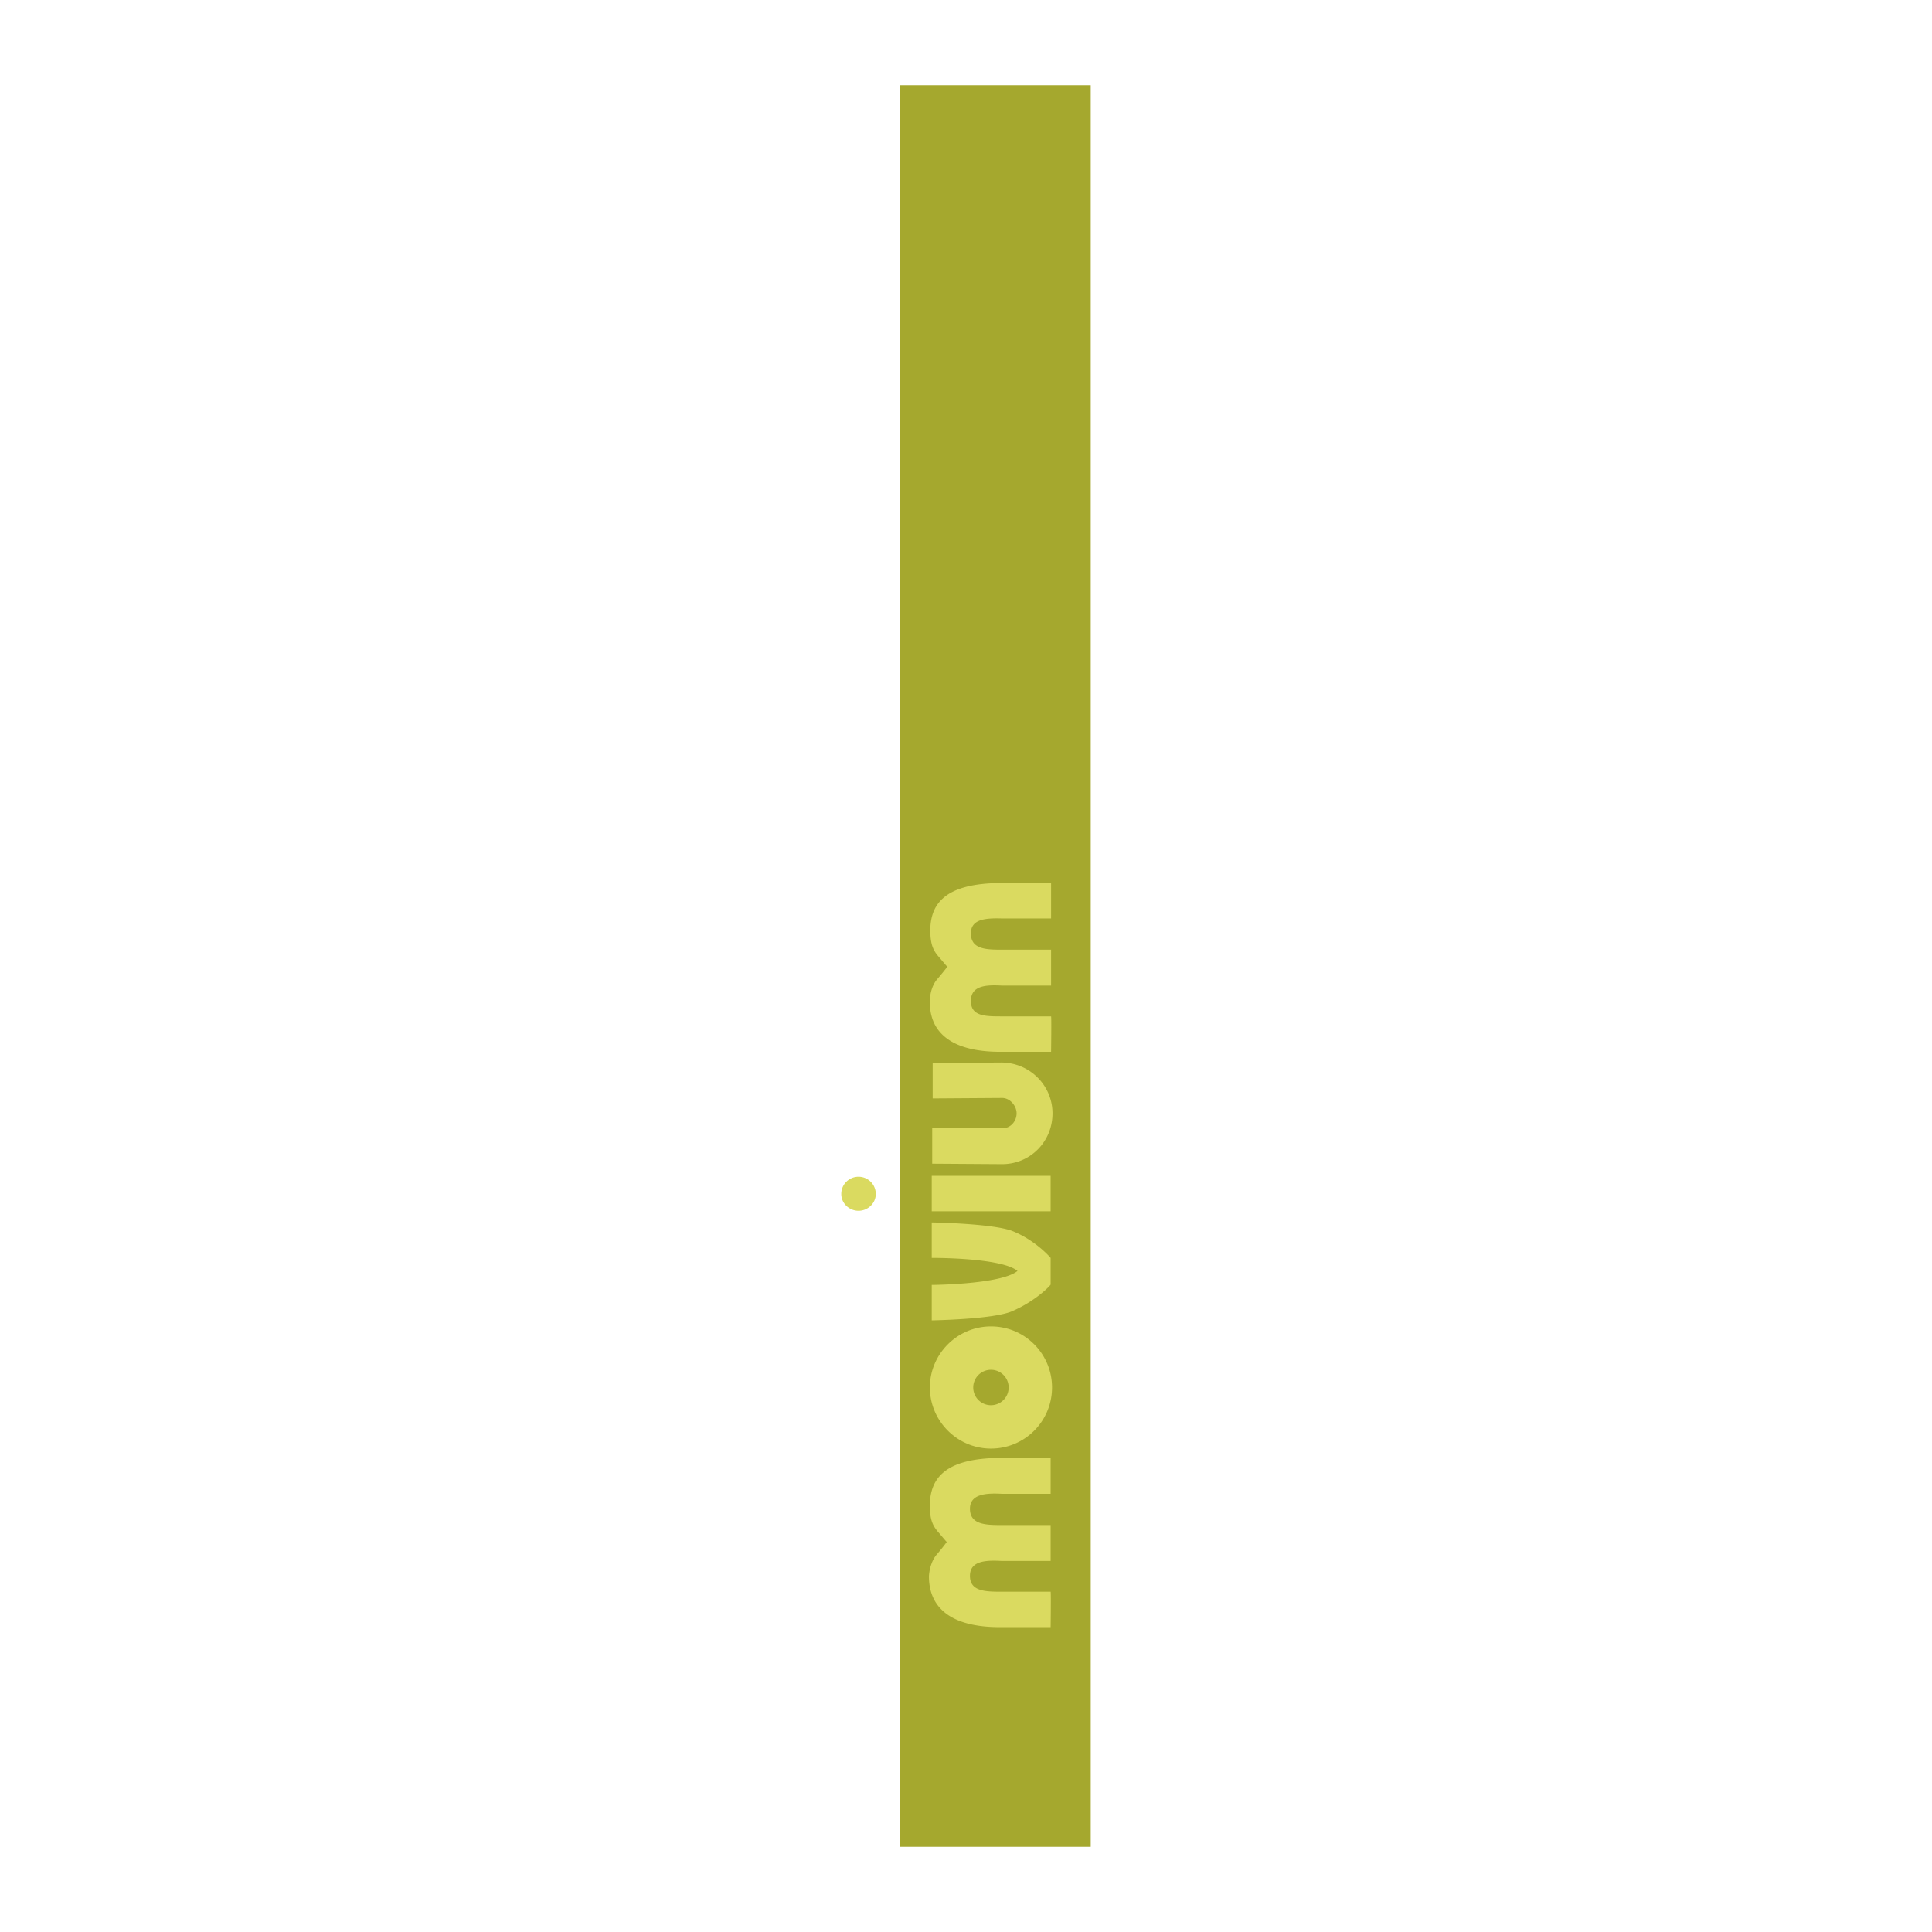 <svg xmlns="http://www.w3.org/2000/svg" width="2500" height="2500" viewBox="0 0 192.756 192.756"><g fill-rule="evenodd" clip-rule="evenodd"><path fill="#fff" d="M0 0h192.756v192.756H0V0z"/><path fill="#a5a82e" d="M89.795 184.252V8.504h19.027v175.748H89.795z"/><path d="M104.822 162.342h-4.885c-5.443.047-7.258-2.232-7.258-5.07.046-.885.372-1.721.791-2.188 1.024-1.209 1.024-1.348 1.024-1.256-.046.047-.093-.045-.931-1.023-.558-.65-.744-1.256-.791-2.279-.093-2.883 1.303-5.07 7.165-5.07h4.885v3.582h-4.885c-1.629-.092-3.164.047-3.164 1.488 0 1.582 1.535 1.629 3.164 1.629h4.885v3.582h-4.885c-1.629-.094-3.164 0-3.164 1.488 0 1.535 1.488 1.582 3.164 1.582h4.885c.045.047 0 3.582 0 3.535zM100.914 130.848c2.418-1.021 3.953-2.65 3.908-2.697v-2.65s-1.49-1.77-3.861-2.699c-2.002-.744-8.002-.838-8.002-.838v3.537s6.932-.047 8.559 1.301c-1.627 1.35-8.559 1.396-8.559 1.396v3.535c0-.001 6.047-.094 7.955-.885zM98.867 144.525c-3.35 0-6.094-2.744-6.094-6.094s2.744-6.094 6.094-6.094c3.396 0 6.094 2.744 6.094 6.094s-2.697 6.094-6.094 6.094zm0-4.326a1.767 1.767 0 1 1-.001-3.535 1.767 1.767 0 0 1 .001 3.535zM92.959 117.312h11.863v3.536H92.959v-3.536zM85.655 120.801c-.93 0-1.721-.744-1.721-1.676 0-.977.791-1.721 1.721-1.721s1.721.744 1.721 1.721c0 .932-.791 1.676-1.721 1.676zM99.891 106.008c2.838 0 5.117 2.279 5.117 5.07 0 2.838-2.232 5.07-5.025 5.07l-6.977-.047v-3.535h7.024c.791 0 1.396-.697 1.396-1.488 0-.744-.652-1.535-1.443-1.535l-6.931.047v-3.535l6.839-.047zM104.867 104.938h-4.885c-5.442.047-7.256-2.232-7.209-5.023 0-.932.325-1.768.744-2.232 1.023-1.211 1.023-1.304 1.023-1.258-.046.047-.093-.046-.93-1.022-.559-.651-.745-1.256-.791-2.28-.093-2.837 1.303-5.024 7.163-5.024h4.885v3.536h-4.885c-1.627-.047-3.116.046-3.116 1.488 0 1.582 1.489 1.628 3.116 1.628h4.885v3.582h-4.885c-1.627-.094-3.116 0-3.116 1.535s1.442 1.535 3.116 1.535h4.885c.047.046 0 3.581 0 3.535z" fill="#dada60"/></g></svg>